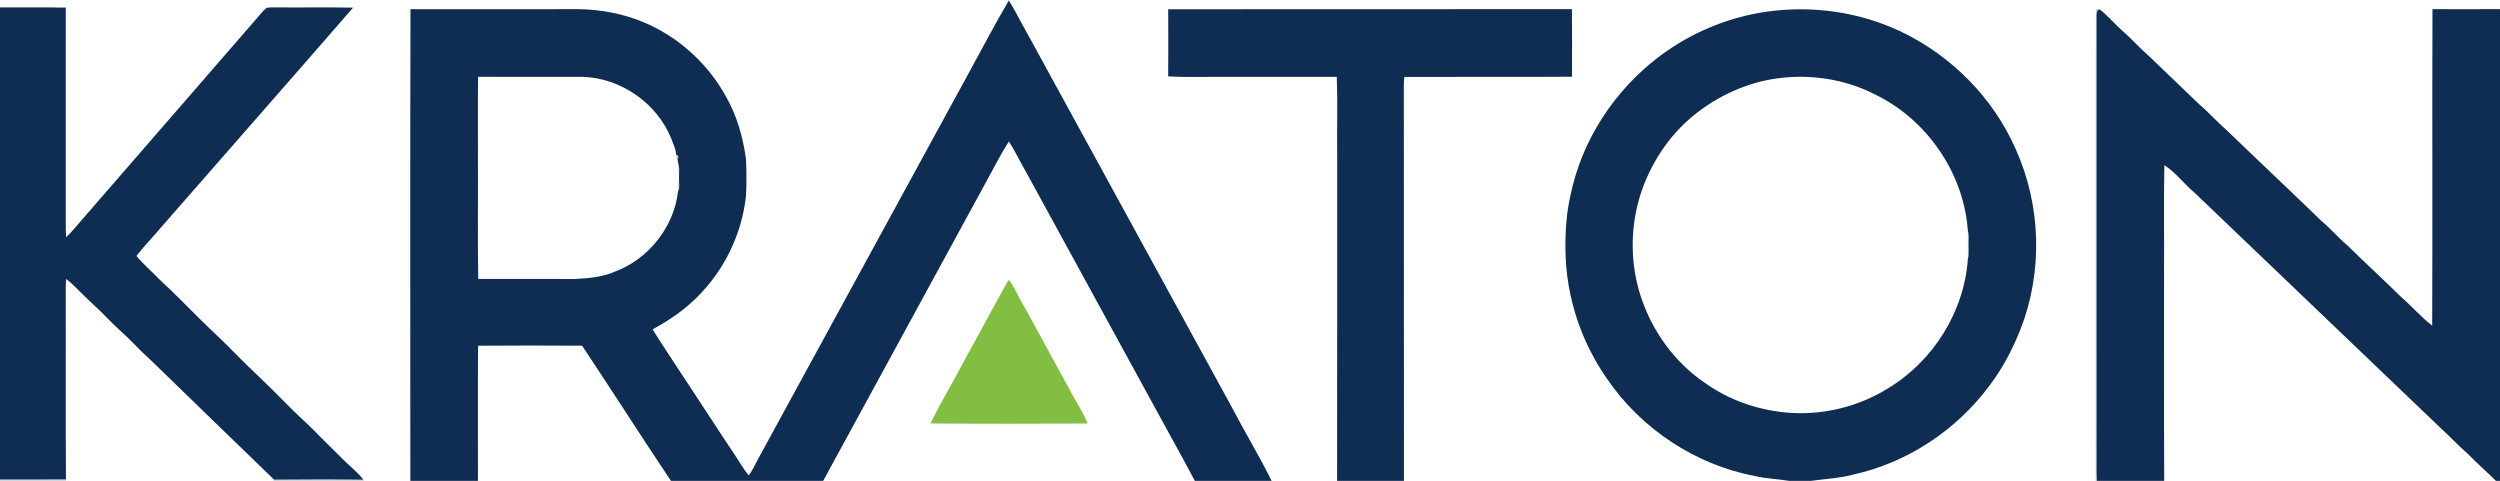 <?xml version="1.0" encoding="UTF-8" ?>
<!DOCTYPE svg PUBLIC "-//W3C//DTD SVG 1.1//EN" "http://www.w3.org/Graphics/SVG/1.1/DTD/svg11.dtd">
<svg width="1700pt" height="327pt" viewBox="0 0 1700 327" version="1.1" xmlns="http://www.w3.org/2000/svg">
<g id="#0f2d53ff">
<path fill="#0f2d53" opacity="1.00" d=" M 658.02 51.00 C 667.31 34.10 676.20 16.96 686.00 0.35 C 690.49 7.27 693.94 14.80 698.10 21.92 C 744.31 106.34 790.47 190.80 836.71 275.20 C 845.78 292.61 855.99 309.41 864.71 327.00 L 812.48 327.00 C 804.31 311.43 795.67 296.11 787.26 280.67 C 757.34 225.93 727.43 171.19 697.46 116.48 C 693.51 109.81 690.35 102.68 685.99 96.25 C 681.10 103.80 677.07 111.85 672.73 119.71 C 635.10 188.83 597.45 257.93 559.75 327.00 L 456.26 327.00 C 435.85 296.54 416.16 265.60 395.83 235.08 C 372.26 234.94 348.67 234.90 325.09 235.10 C 324.87 265.73 325.06 296.37 325.00 327.00 L 279.03 327.00 C 279.05 220.09 278.83 113.17 279.13 6.26 C 317.43 6.22 355.72 6.28 394.02 6.23 C 408.75 6.51 423.49 9.31 437.14 14.91 C 461.17 24.82 481.51 43.27 493.91 66.11 C 501.15 78.87 505.15 93.16 507.21 107.62 C 507.58 116.21 507.56 124.82 507.26 133.41 C 504.38 159.44 492.30 184.28 473.54 202.54 C 464.84 211.25 454.49 218.09 443.74 223.98 C 453.11 238.93 463.05 253.51 472.66 268.31 C 481.36 281.31 489.71 294.55 498.47 307.52 C 502.04 312.74 505.12 318.30 509.06 323.26 C 511.75 320.00 513.34 316.06 515.35 312.38 C 562.93 225.27 610.43 138.11 658.02 51.00 M 325.12 52.23 C 324.84 70.82 325.08 89.41 325.00 108.00 C 325.13 135.23 324.75 162.47 325.19 189.69 C 347.14 189.70 369.09 189.69 391.04 189.70 C 400.09 189.27 409.33 188.47 417.74 184.86 C 440.74 176.47 458.21 154.59 461.06 130.26 C 462.52 127.66 461.60 124.50 461.72 121.66 C 461.72 121.32 461.73 120.64 461.73 120.30 C 461.79 117.13 462.24 113.82 461.10 110.78 C 460.99 110.08 460.77 108.68 460.66 107.98 C 461.71 106.54 461.41 105.61 459.77 105.18 C 459.60 101.40 457.77 97.93 456.52 94.41 C 446.88 70.19 422.09 52.94 396.04 52.26 C 372.40 52.27 348.76 52.33 325.12 52.23 Z" />
<path fill="#0f2d53" opacity="1.00" d=" M 0.00 5.05 C 14.91 5.15 29.83 4.88 44.74 5.18 C 44.72 55.46 44.74 105.73 44.72 156.01 C 44.75 157.77 44.85 159.53 44.96 161.29 C 48.54 158.05 51.46 154.21 54.68 150.63 C 94.76 104.40 134.92 58.23 175.03 12.01 C 177.04 9.71 178.87 7.19 181.31 5.31 C 183.51 4.91 185.77 5.03 188.00 5.02 C 205.37 5.20 222.74 4.83 240.10 5.20 C 196.60 55.30 152.72 105.07 109.12 155.08 C 103.79 161.51 97.83 167.39 92.78 174.05 C 97.82 180.05 103.80 185.16 109.23 190.80 C 118.67 199.35 127.41 208.60 136.51 217.50 C 143.68 224.65 151.25 231.40 158.29 238.69 C 169.81 250.52 182.11 261.55 193.60 273.41 C 201.23 281.44 209.77 288.55 217.36 296.62 C 222.91 302.08 228.41 307.59 233.95 313.06 C 238.30 317.46 243.36 321.18 247.07 326.20 C 226.85 325.88 206.59 325.99 186.36 326.15 C 158.49 299.19 130.60 272.23 102.82 245.18 C 98.62 241.39 94.52 237.48 90.63 233.38 C 85.09 227.56 78.83 222.48 73.29 216.66 C 67.77 210.86 61.71 205.61 56.03 199.97 C 52.40 196.48 49.04 192.67 44.95 189.69 C 44.77 192.46 44.68 195.23 44.70 198.00 C 44.85 240.66 44.55 283.32 44.85 325.98 C 29.90 326.08 14.95 326.02 0.00 326.03 L 0.00 5.05 Z" />
<path fill="#0f2d53" opacity="1.00" d=" M 794.37 6.30 C 885.88 6.16 977.39 6.32 1068.90 6.22 C 1069.11 21.53 1069.00 36.85 1068.96 52.17 C 1030.96 52.44 992.95 52.18 954.94 52.30 C 954.77 54.18 954.63 56.07 954.61 57.97 C 954.72 147.65 954.56 237.32 954.70 327.00 L 909.22 327.00 C 909.36 253.33 909.24 179.66 909.28 106.00 C 909.10 88.10 909.65 70.17 909.01 52.29 C 885.67 52.26 862.34 52.29 839.00 52.28 C 824.12 52.07 809.22 52.71 794.36 51.95 C 794.48 36.74 794.46 21.52 794.37 6.30 Z" />
<path fill="#0f2d53" opacity="1.00" d=" M 1162.68 18.68 C 1204.03 1.14 1252.75 2.35 1293.24 21.79 C 1327.25 38.16 1355.44 66.70 1370.64 101.33 C 1387.97 139.59 1389.32 184.87 1373.89 223.96 C 1368.58 237.45 1361.78 250.42 1353.01 261.99 C 1330.47 292.51 1296.83 314.80 1259.66 322.83 C 1250.41 325.32 1240.80 325.64 1231.38 327.00 L 1216.70 327.00 C 1208.91 325.72 1200.97 325.46 1193.25 323.70 C 1152.71 315.97 1115.77 291.47 1092.63 257.34 C 1075.08 232.29 1065.11 201.94 1064.53 171.35 C 1064.54 168.12 1064.53 164.89 1064.53 161.66 C 1064.78 151.54 1065.84 141.41 1068.23 131.55 C 1078.84 81.54 1115.52 38.20 1162.68 18.68 M 1207.94 53.38 C 1187.51 56.27 1168.11 65.23 1152.10 78.15 C 1134.59 92.24 1121.89 111.91 1115.19 133.28 C 1108.47 155.35 1108.53 179.40 1115.67 201.37 C 1123.37 225.13 1138.78 246.50 1159.57 260.50 C 1175.49 271.92 1194.59 278.55 1214.03 280.46 C 1238.28 282.83 1263.31 276.91 1283.96 264.00 C 1314.58 245.55 1335.65 211.94 1338.14 176.18 C 1339.01 173.19 1338.57 170.06 1338.64 167.00 C 1338.52 163.60 1339.08 160.13 1338.12 156.81 C 1335.40 117.61 1310.19 81.14 1274.86 64.16 C 1254.42 53.64 1230.62 50.18 1207.94 53.38 Z" />
<path fill="#0f2d53" opacity="1.00" d=" M 1654.09 6.22 C 1669.39 6.24 1684.69 6.29 1700.00 6.21 L 1700.00 327.00 L 1697.25 327.00 C 1690.86 320.62 1683.99 314.75 1677.74 308.24 C 1671.07 302.59 1665.25 296.05 1658.74 290.23 C 1603.36 237.27 1548.01 184.31 1492.62 131.35 C 1485.34 125.35 1479.73 117.44 1471.77 112.30 C 1471.29 136.19 1471.70 160.10 1471.56 184.00 C 1471.63 231.67 1471.43 279.34 1471.66 327.00 L 1425.82 327.00 C 1425.73 324.66 1425.66 322.33 1425.66 320.00 C 1425.66 217.00 1425.67 113.99 1425.65 10.99 C 1425.77 9.20 1425.53 6.55 1428.02 6.49 C 1433.59 11.03 1438.21 16.61 1443.64 21.32 C 1449.70 26.57 1454.93 32.68 1461.04 37.89 C 1472.64 48.99 1484.26 60.07 1495.80 71.23 C 1502.13 76.54 1507.52 82.85 1513.80 88.21 C 1535.31 109.03 1557.20 129.46 1578.66 150.34 C 1584.86 155.44 1590.01 161.65 1596.17 166.81 C 1608.30 178.70 1620.80 190.21 1632.94 202.10 C 1640.13 208.30 1646.29 215.65 1653.89 221.40 C 1654.20 149.68 1653.80 77.95 1654.09 6.22 Z" />
</g>
<g id="#1f2e3f37">
<path fill="#1f2e3f" opacity="0.22" d=" M 1425.21 5.89 C 1426.13 6.07 1427.07 6.27 1428.02 6.49 C 1425.53 6.55 1425.77 9.20 1425.65 10.99 C 1425.67 113.99 1425.66 217.00 1425.66 320.00 C 1425.66 322.33 1425.73 324.66 1425.82 327.00 L 1424.97 327.00 C 1425.15 270.00 1424.99 213.00 1425.05 156.00 C 1425.15 105.96 1424.83 55.92 1425.21 5.89 Z" />
<path fill="#1f2e3f" opacity="0.22" d=" M 459.77 105.18 C 461.41 105.61 461.71 106.54 460.66 107.98 C 459.91 107.18 459.61 106.25 459.77 105.18 Z" />
<path fill="#1f2e3f" opacity="0.22" d=" M 507.21 107.62 C 508.47 116.13 508.39 124.89 507.26 133.41 C 507.56 124.82 507.58 116.21 507.21 107.62 Z" />
<path fill="#1f2e3f" opacity="0.22" d=" M 461.10 110.78 C 462.24 113.82 461.79 117.13 461.73 120.30 C 461.27 117.14 461.04 113.96 461.10 110.78 Z" />
<path fill="#1f2e3f" opacity="0.22" d=" M 461.06 130.26 C 461.03 127.38 461.30 124.51 461.72 121.66 C 461.60 124.50 462.52 127.66 461.06 130.26 Z" />
<path fill="#1f2e3f" opacity="0.22" d=" M 1338.12 156.81 C 1339.08 160.13 1338.52 163.60 1338.64 167.00 C 1338.57 170.06 1339.01 173.19 1338.14 176.18 C 1338.18 169.73 1338.18 163.27 1338.12 156.81 Z" />
<path fill="#1f2e3f" opacity="0.22" d=" M 1064.53 171.35 C 1063.77 168.15 1063.75 164.85 1064.53 161.66 C 1064.53 164.89 1064.54 168.12 1064.53 171.35 Z" />
<path fill="#1f2e3f" opacity="0.22" d=" M 0.00 326.03 C 14.95 326.02 29.90 326.08 44.85 325.98 L 44.89 327.00 L 0.00 327.00 L 0.00 326.03 Z" />
<path fill="#1f2e3f" opacity="0.22" d=" M 186.36 326.15 C 206.59 325.99 226.85 325.88 247.07 326.20 L 247.84 327.00 L 185.79 327.00 L 186.36 326.15 Z" />
</g>
<g id="#82be42ff">
<path fill="#82be42" opacity="1.00" d=" M 682.77 195.68 C 683.79 193.81 684.90 191.99 686.10 190.22 C 690.65 196.79 693.73 204.25 697.93 211.04 C 708.31 230.01 718.67 248.98 728.98 267.98 C 732.59 274.59 736.84 280.94 739.55 288.00 C 703.97 288.13 668.37 288.21 632.80 287.96 C 639.10 274.53 646.99 261.90 653.82 248.73 C 663.51 231.07 673.08 213.34 682.77 195.68 Z" />
</g>
</svg>
